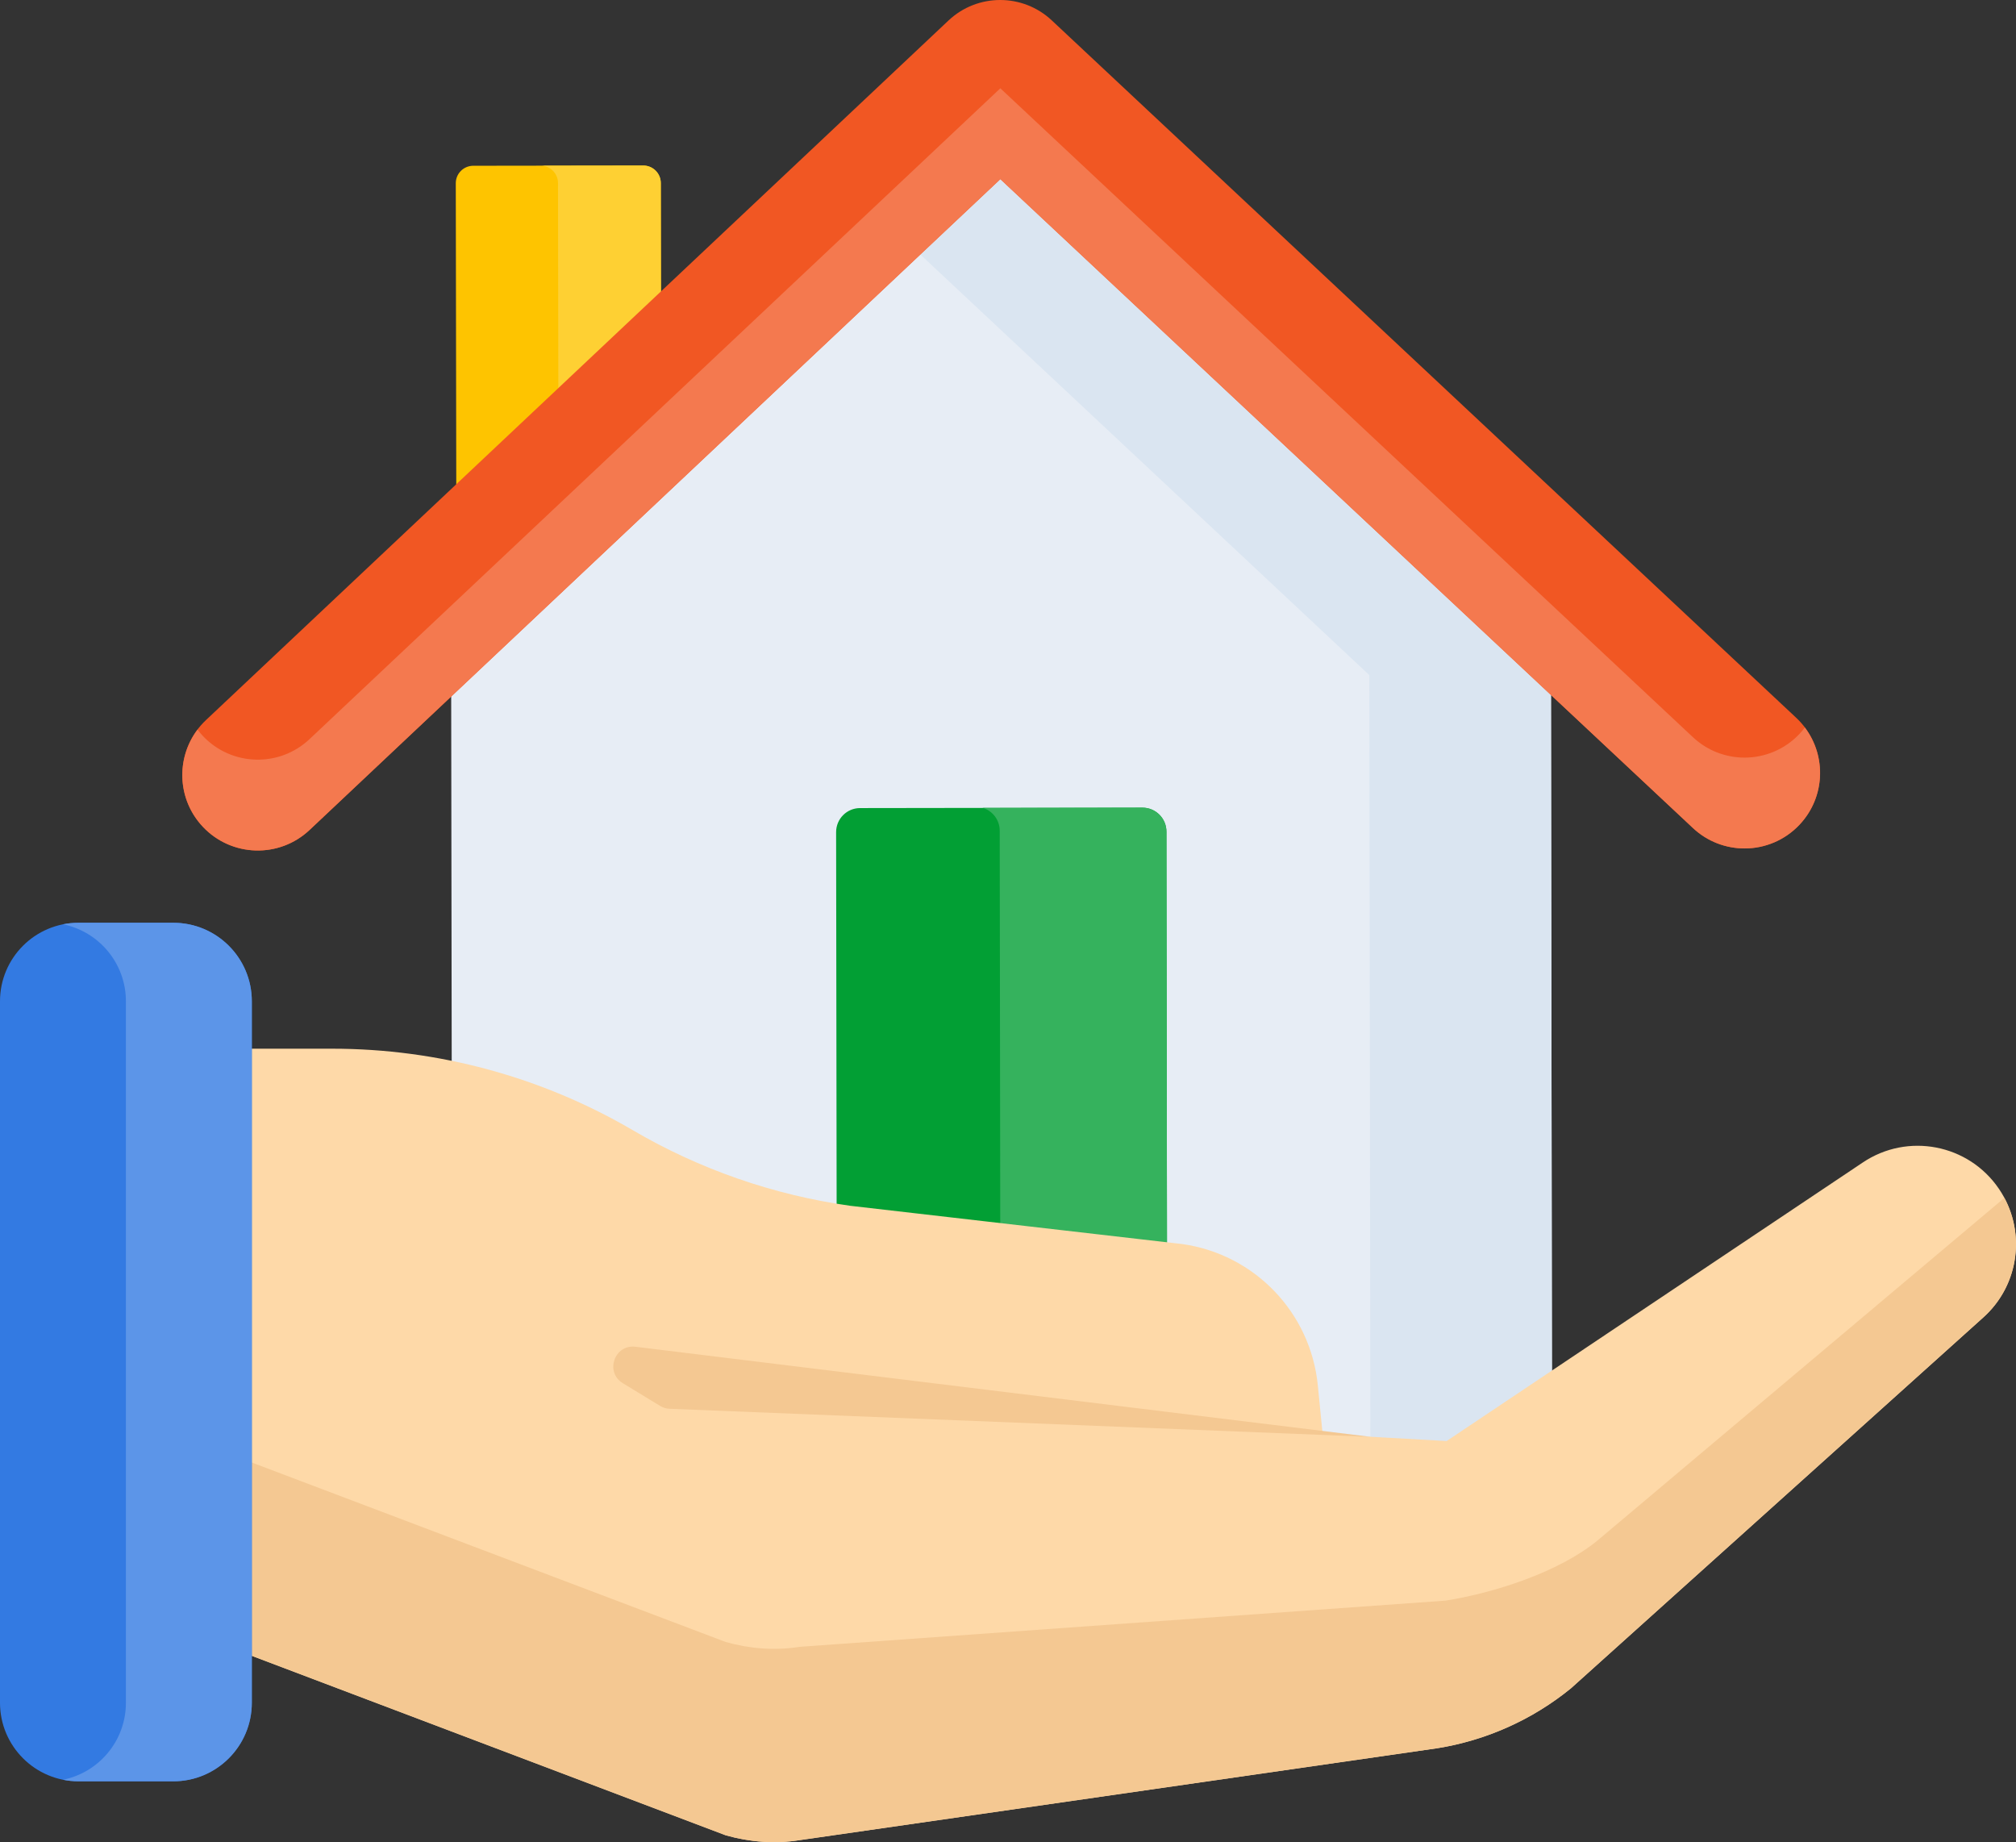 <?xml version="1.0" encoding="iso-8859-1"?>
<!-- Generator: Adobe Illustrator 16.0.0, SVG Export Plug-In . SVG Version: 6.00 Build 0)  -->
<!DOCTYPE svg PUBLIC "-//W3C//DTD SVG 1.1//EN" "http://www.w3.org/Graphics/SVG/1.1/DTD/svg11.dtd">
<svg version="1.1" id="Layer_1" xmlns="http://www.w3.org/2000/svg" xmlns:xlink="http://www.w3.org/1999/xlink" x="0px" y="0px"
	 width="61.084px" height="55.812px" viewBox="0 0 61.084 55.812" style="enable-background:new 0 0 61.084 55.812;"
	 xml:space="preserve">
<rect x="0" y="0" width="61.084" height="55.812" fill="#333333" stroke="none"/>
<path style="fill:#FEC400;" d="M20.038,16.012l-6.211,0.009L13.81,5.553c-0.001-0.293,0.236-0.53,0.529-0.531l5.152-0.007
	c0.292,0,0.53,0.237,0.531,0.529L20.038,16.012z"/>
<path style="fill:#FED033;" d="M20.021,5.544c0-0.292-0.238-0.529-0.531-0.529l-3.071,0.004c0.272,0.022,0.487,0.247,0.488,0.525
	l0.017,10.468l-3.097,0.004v0.004l6.211-0.008L20.021,5.544z"/>
<path style="fill:#E7EDF5;" d="M30.31,4.825L13.67,20.5l0.034,23.829c0.001,0.629,0.511,1.139,1.14,1.137l31.046-0.042
	c0.629-0.002,1.138-0.512,1.137-1.141l-0.033-23.83L30.31,4.825z"/>
<path style="fill:#DAE5F1;" d="M46.993,20.453L30.31,4.825L27.565,7.41L41.49,20.453l0.033,23.83
	c0.001,0.628-0.508,1.139-1.137,1.139h5.503c0.629,0,1.138-0.511,1.137-1.139L46.993,20.453z"/>
<path style="fill:#F15723;" d="M52.863,25.705c-0.563,0-1.126-0.204-1.567-0.619L30.31,5.427L9.38,25.145
	c-0.919,0.866-2.368,0.824-3.234-0.097c-0.867-0.919-0.823-2.368,0.097-3.234L28.737,0.623c0.879-0.829,2.251-0.831,3.133-0.004
	l22.555,21.128c0.922,0.864,0.97,2.312,0.104,3.234C54.08,25.46,53.472,25.704,52.863,25.705z"/>
<path style="fill:#F4794F;" d="M54.529,22.229c-0.449,0.479-1.058,0.723-1.666,0.724c-0.563,0-1.126-0.204-1.568-0.619L30.31,2.675
	L9.38,22.392c-0.919,0.867-2.368,0.824-3.234-0.096c-0.058-0.062-0.111-0.126-0.161-0.191c-0.659,0.874-0.615,2.12,0.161,2.943
	c0.866,0.92,2.315,0.963,3.234,0.097L30.31,5.427l20.985,19.659c0.442,0.415,1.006,0.619,1.568,0.619
	c0.608-0.001,1.217-0.244,1.666-0.724c0.772-0.824,0.814-2.067,0.157-2.939C54.638,22.105,54.586,22.168,54.529,22.229z"/>
<path style="fill:#029F34;" d="M34.614,24.47l-8.554,0.012c-0.401,0-0.726,0.326-0.726,0.728l0.028,20.243l10.007-0.015
	l-0.027-20.242C35.342,24.794,35.017,24.469,34.614,24.47z"/>
<path style="fill:#35B25D;" d="M35.343,25.195c-0.001-0.401-0.326-0.726-0.729-0.726l-4.833,0.007
	c0.295,0.092,0.51,0.367,0.51,0.692l0.028,20.276l5.051-0.008L35.343,25.195z"/>
<path style="fill:#FED9A8;" d="M56.441,35.22l-12.608,8.438l-3.758-0.209l-0.146-1.481c-0.219-2.201-1.914-3.967-4.104-4.277
	l-10.067-1.16c-2.322-0.327-4.559-1.104-6.583-2.289l0,0c-2.764-1.618-5.909-2.47-9.111-2.47H2.805v16.568l19.184,7.264
	c0.725,0.204,1.486,0.267,2.23,0.148c0.005,0,0.009,0,0.013-0.002l19.313-2.783c1.488-0.238,2.888-0.865,4.055-1.817l12.482-11.226
	c1.121-0.996,1.328-2.667,0.485-3.906l0,0C59.645,34.661,57.801,34.306,56.441,35.22z"/>
<g>
	<path style="fill:#F4C892;" d="M60.732,36.292L48.395,46.679c-1.168,0.952-3.109,1.579-4.598,1.815l-19.565,1.399
		c-0.004,0-0.008,0.002-0.013,0.002c-0.744,0.118-1.506,0.057-2.23-0.148L2.805,42.482v5.856l19.184,7.264
		c0.362,0.103,0.734,0.169,1.108,0.195c0.093,0.008,0.188,0.011,0.281,0.013c0.281,0.004,0.563-0.014,0.842-0.059
		c0.005-0.001,0.009-0.001,0.013-0.003l19.313-2.783c0.466-0.074,0.921-0.187,1.364-0.335c0.09-0.03,0.178-0.062,0.265-0.094
		c0.438-0.162,0.862-0.361,1.268-0.592c0.081-0.048,0.162-0.096,0.241-0.145c0.318-0.195,0.625-0.414,0.917-0.652l12.482-11.226
		C61.122,38.999,61.374,37.494,60.732,36.292z"/>
	<path style="fill:#F4C892;" d="M41.538,43.532l-21.251-0.851c-0.101-0.004-0.2-0.034-0.287-0.087l-1.129-0.688
		c-0.549-0.335-0.255-1.181,0.383-1.104L41.538,43.532z"/>
</g>
<path style="fill:#337AE2;" d="M5.251,53.967H2.379C1.065,53.967,0,52.9,0,51.588V30.334c0-1.313,1.065-2.377,2.379-2.377h2.872
	c1.313,0,2.379,1.065,2.379,2.377v21.254C7.63,52.9,6.564,53.967,5.251,53.967z"/>
<path style="fill:#5C95E8;" d="M5.251,27.957H2.379c-0.162,0-0.319,0.016-0.471,0.046c1.088,0.218,1.907,1.181,1.907,2.332v21.254
	c0,1.152-0.819,2.113-1.907,2.331c0.152,0.03,0.31,0.048,0.471,0.048h2.872c1.313,0,2.379-1.066,2.379-2.379V30.334
	C7.63,29.021,6.564,27.957,5.251,27.957z"/>
</svg>
